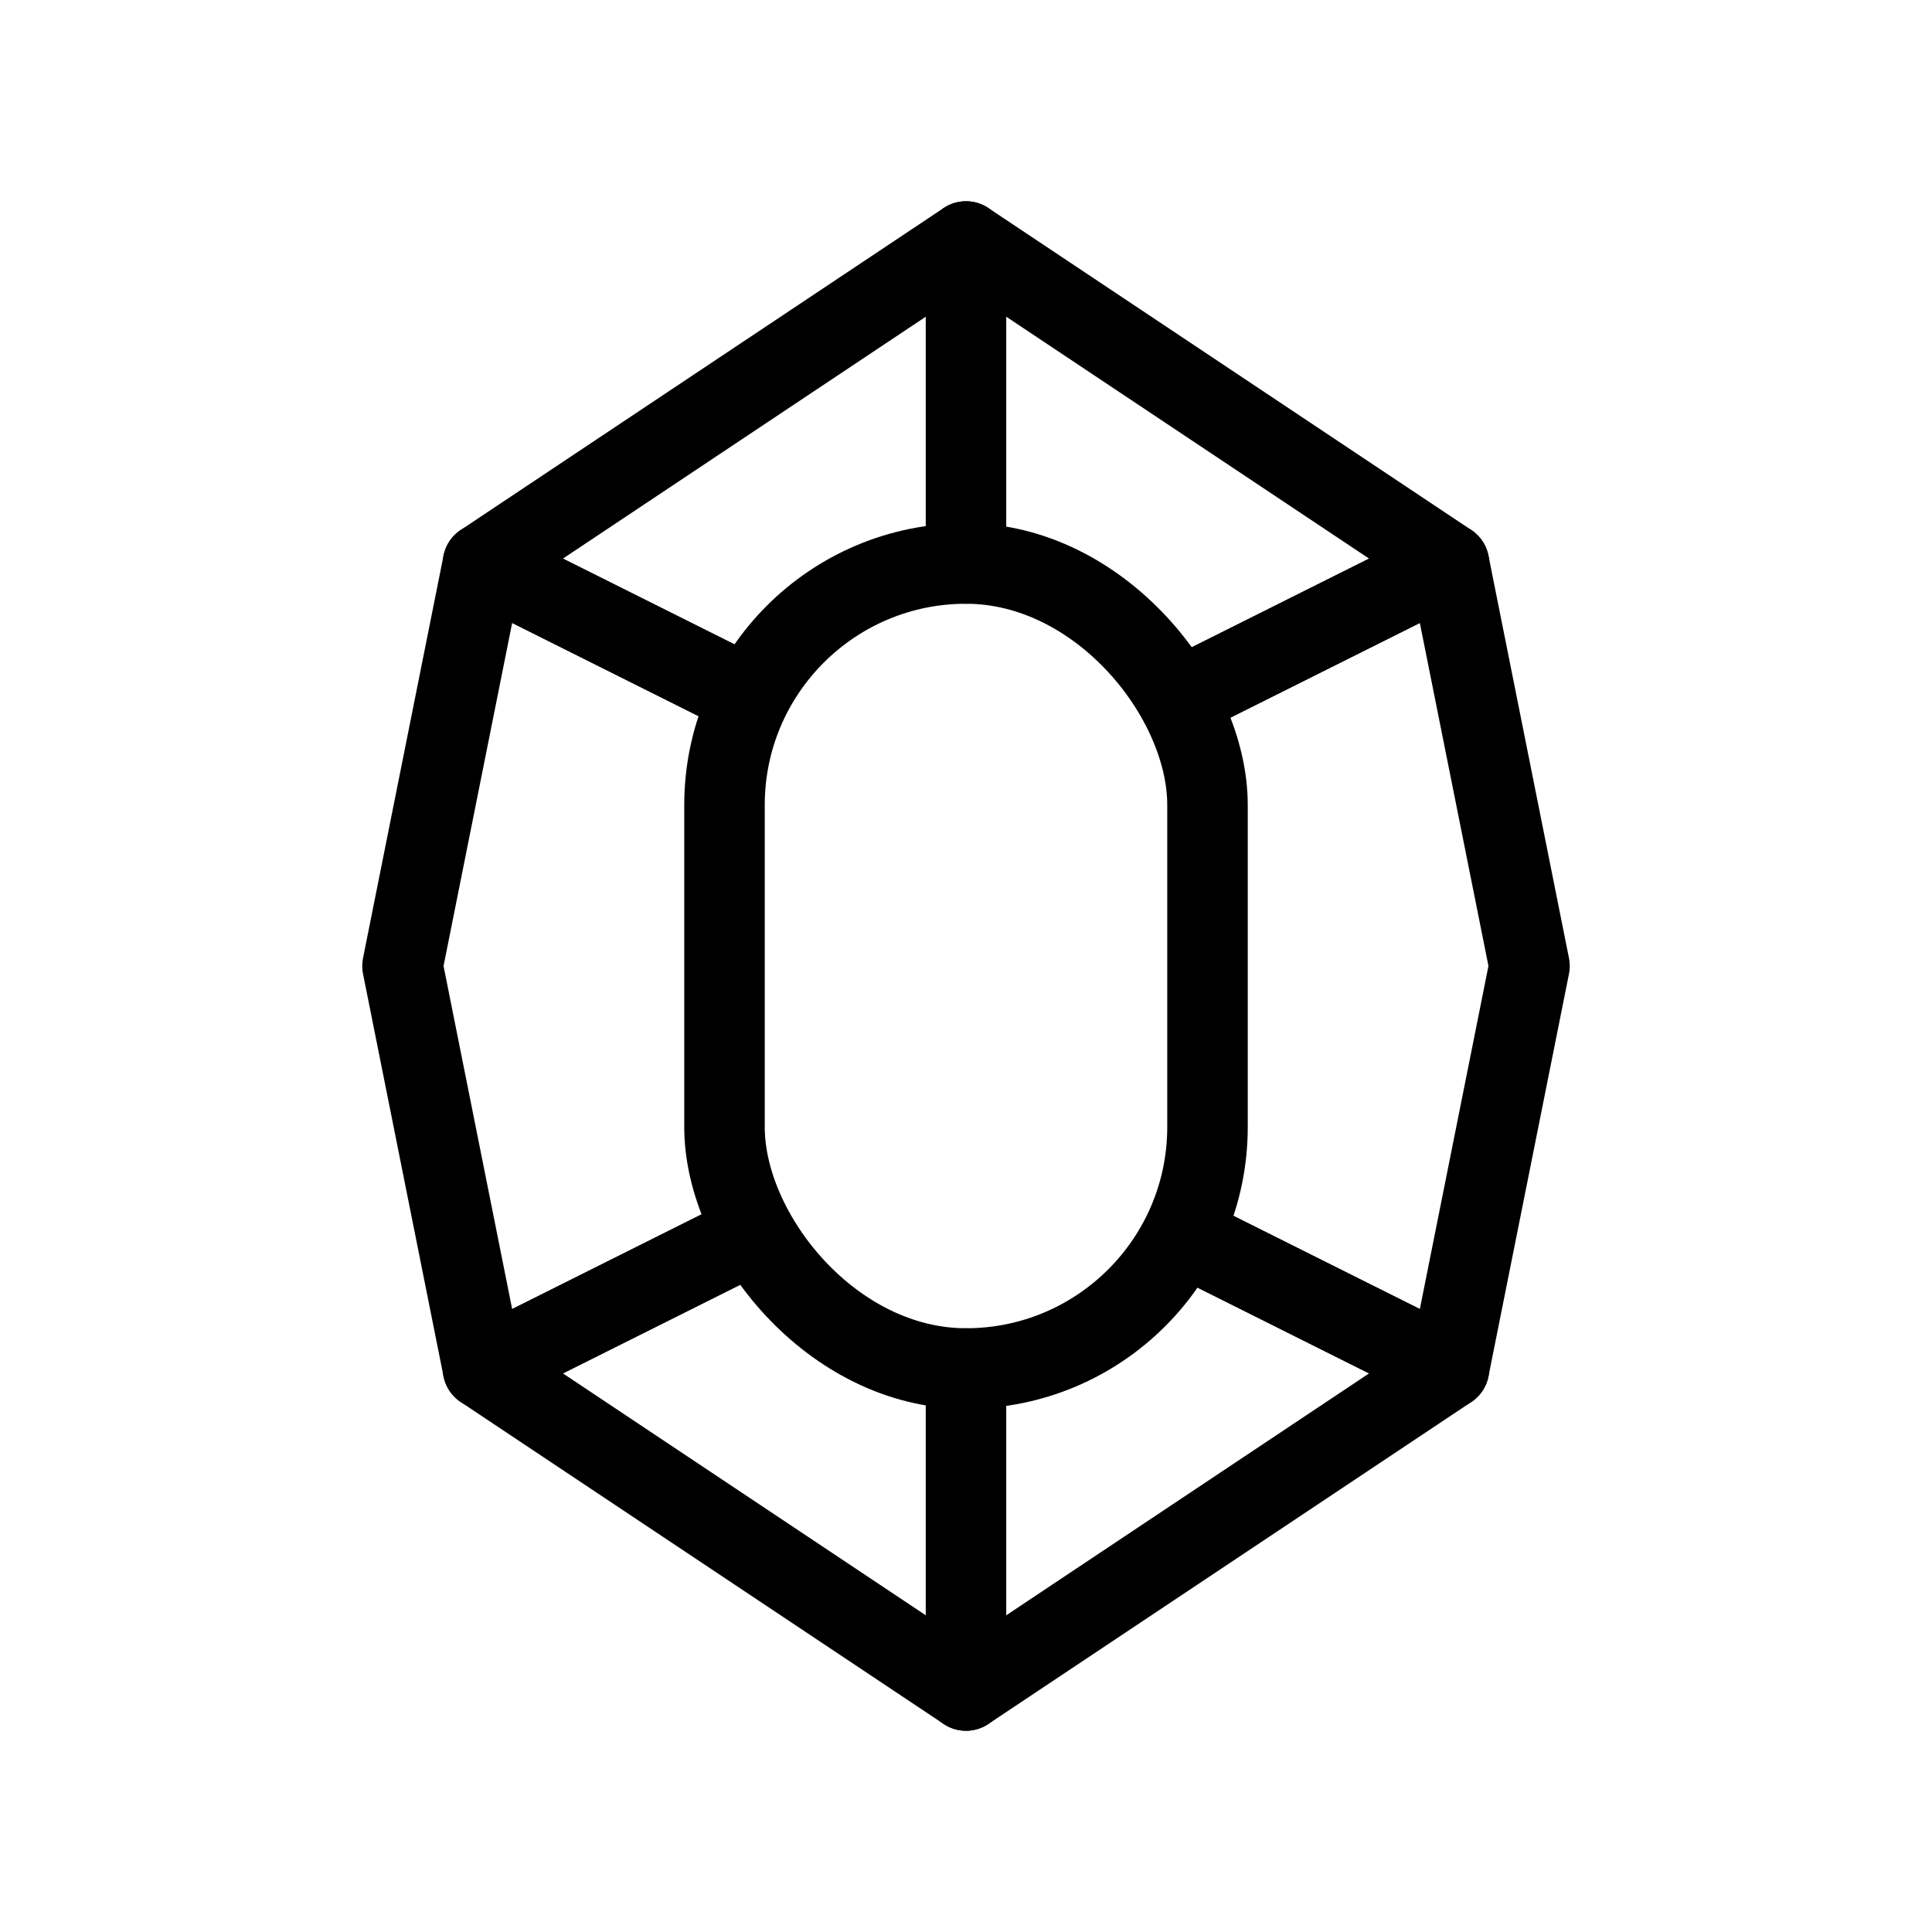 <?xml version="1.0" ?><!-- Скачано с сайта svg4.ru / Downloaded from svg4.ru -->
<svg width="800px" height="800px" viewBox="0 0 24 24" fill="none" xmlns="http://www.w3.org/2000/svg"><path d="M6 7L12 3L18 7L19 12L18 17L12 21L6 17L5 12L6 7Z" stroke="#000000" stroke-linecap="round" stroke-linejoin="round"/><path d="M6 7L9 8.5" stroke="#000000" stroke-linecap="round" stroke-linejoin="round"/><path d="M12 3V7" stroke="#000000" stroke-linecap="round" stroke-linejoin="round"/><path d="M6 17L9 15.5" stroke="#000000" stroke-linecap="round" stroke-linejoin="round"/><path d="M12 21V17" stroke="#000000" stroke-linecap="round" stroke-linejoin="round"/><path d="M18 17L15 15.5" stroke="#000000" stroke-linecap="round" stroke-linejoin="round"/><path d="M15 8.5L18 7" stroke="#000000" stroke-linecap="round" stroke-linejoin="round"/><rect height="10" rx="3" stroke="#000000" stroke-linecap="round" stroke-linejoin="round" width="6" x="9" y="7"/></svg>